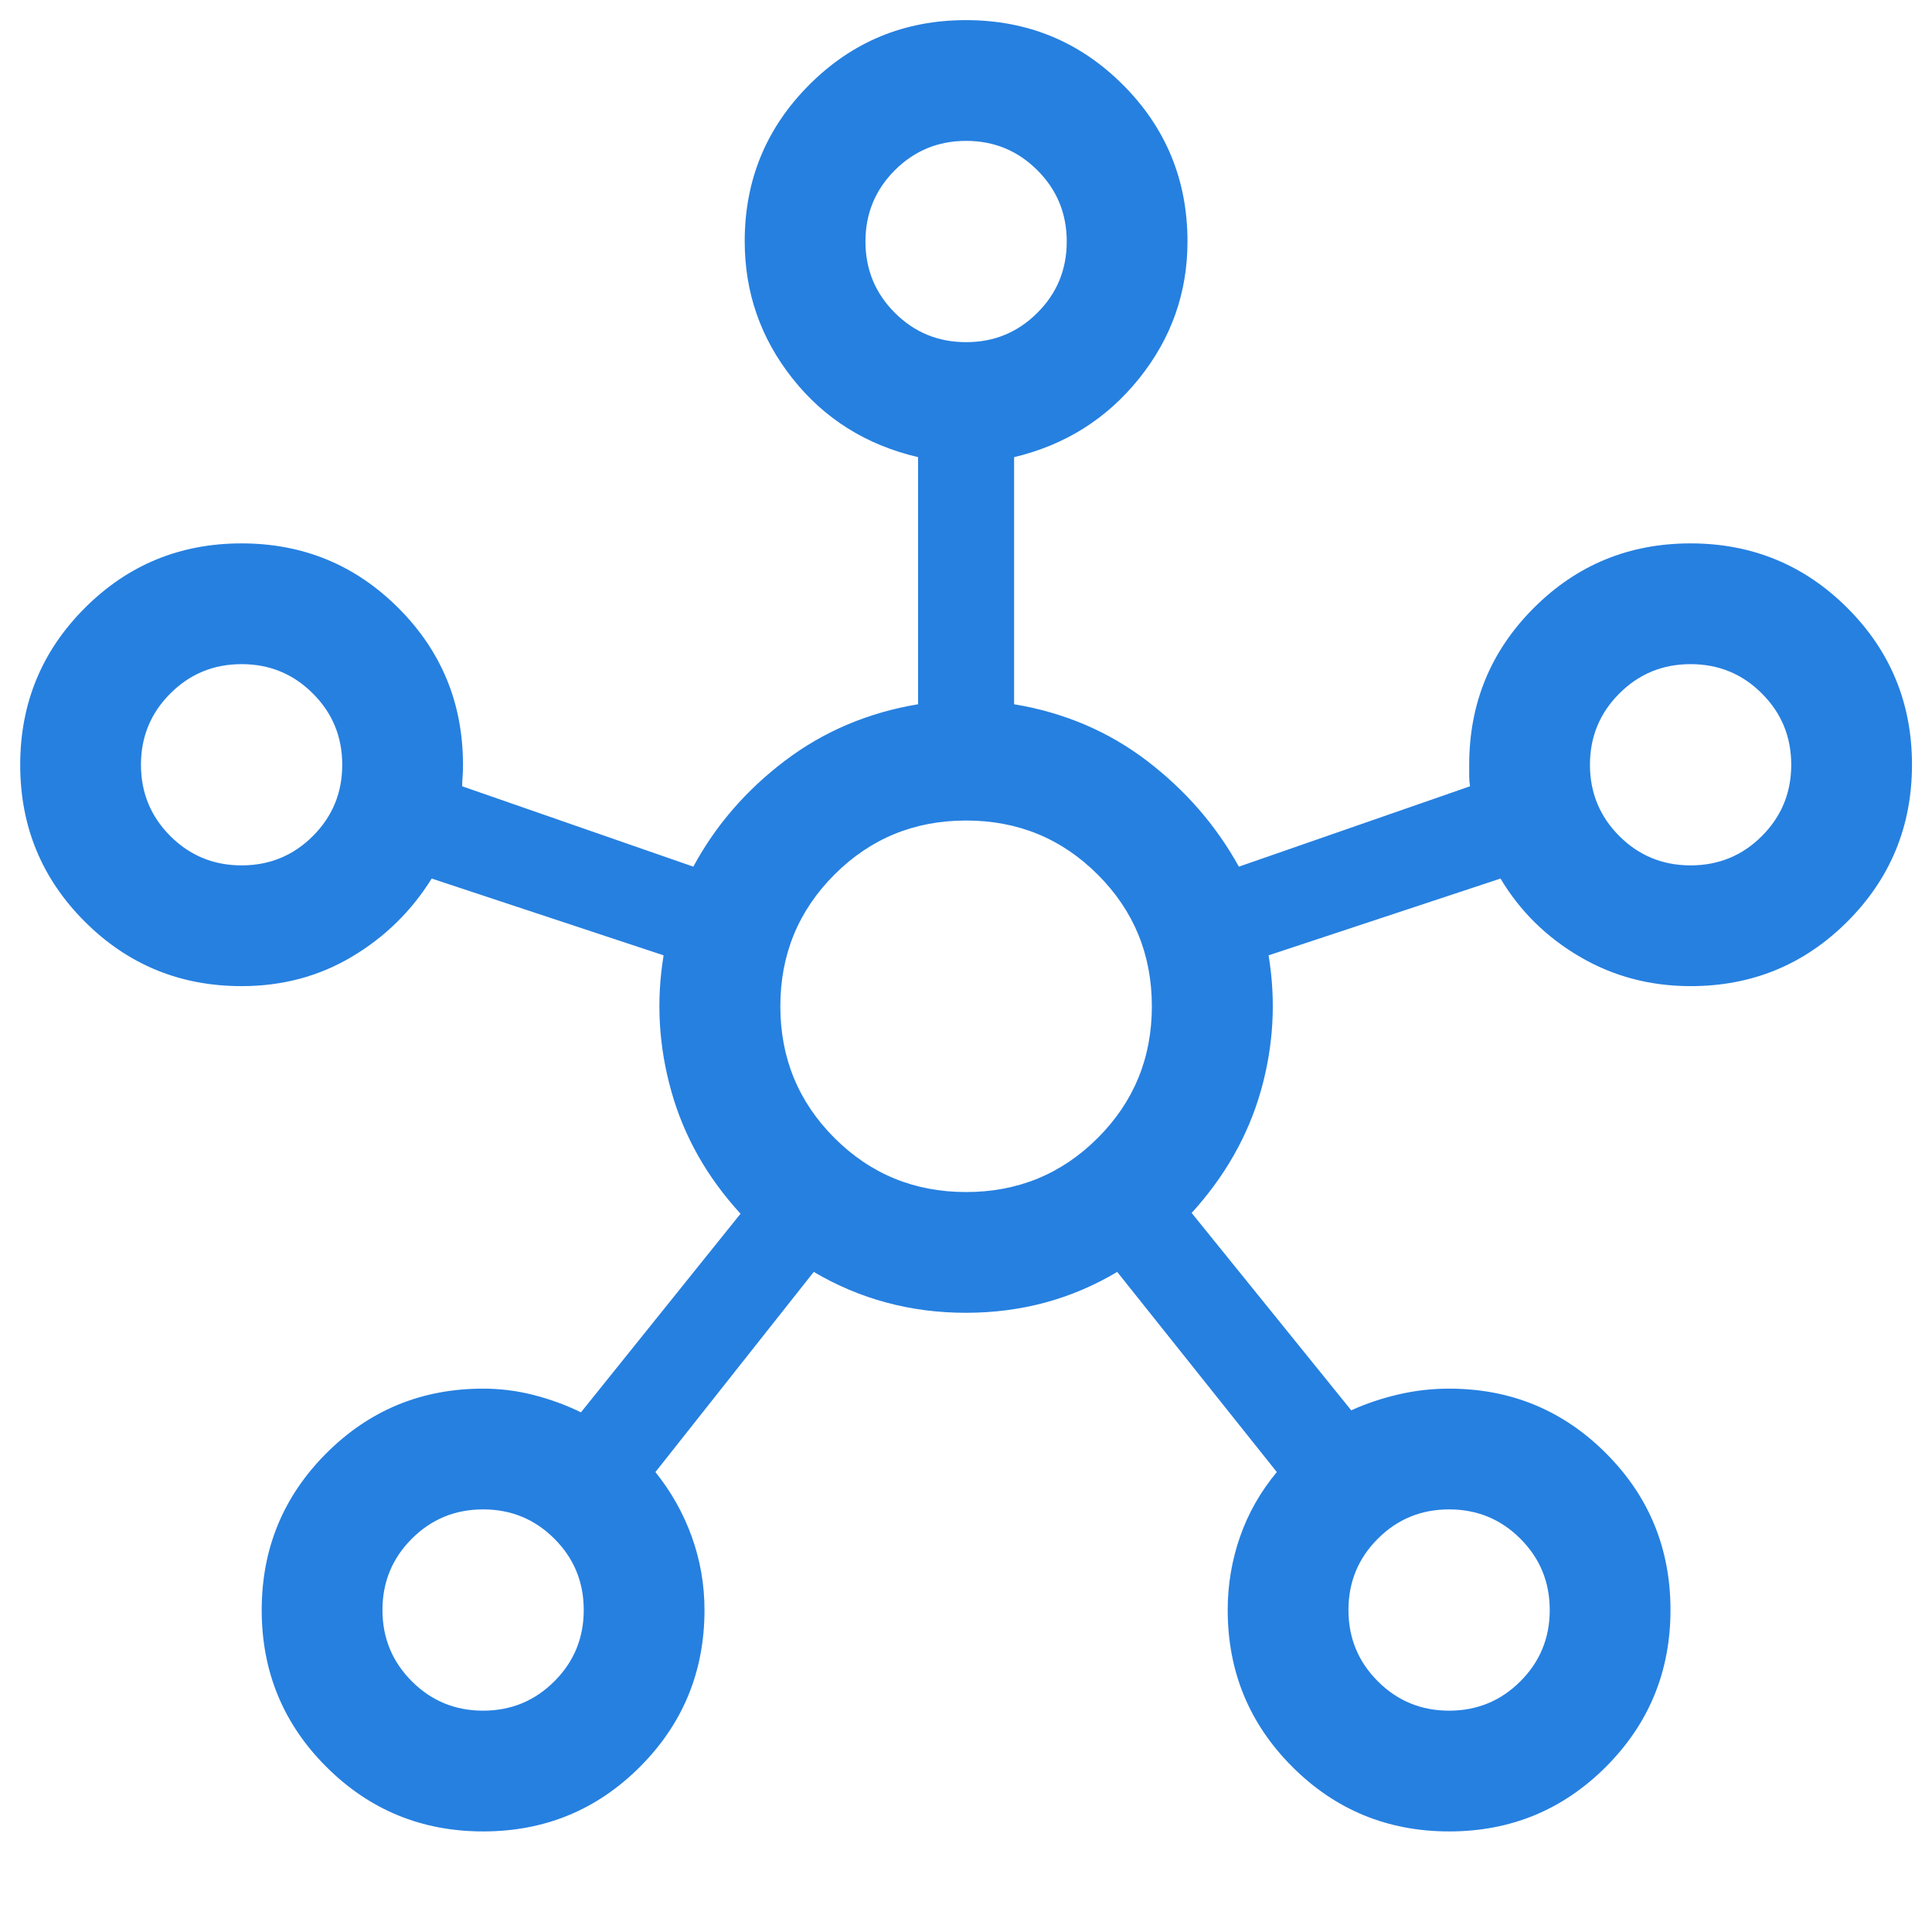 <?xml version="1.0" encoding="UTF-8"?>
<svg xmlns="http://www.w3.org/2000/svg" width="50" height="50" viewBox="0 0 50 50" fill="none">
  <path d="M12.505 47.397C10.914 47.397 9.561 46.84 8.446 45.726C7.331 44.613 6.773 43.261 6.773 41.67C6.773 40.079 7.331 38.726 8.445 37.611C9.559 36.496 10.912 35.938 12.503 35.938C12.949 35.938 13.387 35.993 13.817 36.104C14.247 36.215 14.653 36.364 15.035 36.551L19.165 31.411C18.3 30.468 17.703 29.413 17.375 28.246C17.046 27.079 16.979 25.905 17.174 24.724L11.172 22.737C10.649 23.578 9.96 24.253 9.107 24.76C8.254 25.268 7.303 25.521 6.253 25.521C4.661 25.521 3.309 24.965 2.194 23.851C1.08 22.738 0.523 21.386 0.523 19.795C0.523 18.204 1.08 16.851 2.194 15.736C3.307 14.621 4.659 14.063 6.25 14.063C7.841 14.063 9.194 14.62 10.309 15.734C11.424 16.848 11.982 18.201 11.982 19.792C11.982 19.915 11.979 20.018 11.972 20.101C11.965 20.184 11.961 20.266 11.961 20.349L17.943 22.429C18.517 21.366 19.306 20.453 20.309 19.692C21.312 18.931 22.462 18.442 23.76 18.226V11.831C22.42 11.517 21.337 10.839 20.512 9.798C19.686 8.758 19.273 7.573 19.273 6.242C19.273 4.659 19.83 3.309 20.944 2.194C22.057 1.079 23.409 0.521 25 0.521C26.591 0.521 27.944 1.078 29.059 2.192C30.174 3.307 30.732 4.659 30.732 6.251C30.732 7.575 30.314 8.758 29.478 9.798C28.642 10.839 27.564 11.517 26.245 11.831V18.226C27.543 18.442 28.69 18.931 29.686 19.692C30.682 20.453 31.474 21.366 32.062 22.429L38.044 20.349C38.03 20.253 38.023 20.167 38.023 20.091V19.792C38.023 18.201 38.58 16.848 39.694 15.734C40.807 14.62 42.159 14.063 43.75 14.063C45.341 14.063 46.694 14.62 47.809 15.733C48.924 16.847 49.482 18.199 49.482 19.79C49.482 21.381 48.925 22.734 47.811 23.849C46.697 24.964 45.344 25.521 43.753 25.521C42.707 25.521 41.751 25.268 40.885 24.76C40.019 24.253 39.335 23.578 38.833 22.737L32.831 24.724C33.026 25.905 32.959 27.073 32.631 28.23C32.302 29.386 31.705 30.44 30.84 31.391L34.97 36.499C35.352 36.325 35.758 36.189 36.188 36.089C36.618 35.988 37.056 35.938 37.502 35.938C39.094 35.938 40.447 36.495 41.56 37.608C42.675 38.722 43.232 40.074 43.232 41.665C43.232 43.256 42.675 44.609 41.562 45.724C40.448 46.839 39.096 47.397 37.505 47.397C35.914 47.397 34.561 46.84 33.446 45.726C32.331 44.611 31.773 43.259 31.773 41.667C31.773 41.01 31.88 40.378 32.092 39.77C32.304 39.163 32.621 38.605 33.044 38.097L28.913 32.917C27.73 33.623 26.424 33.975 24.996 33.975C23.569 33.975 22.257 33.623 21.06 32.917L16.962 38.097C17.37 38.605 17.684 39.163 17.903 39.77C18.122 40.378 18.232 41.01 18.232 41.667C18.232 43.259 17.675 44.611 16.561 45.726C15.448 46.84 14.096 47.397 12.505 47.397ZM6.253 22.396C6.977 22.396 7.591 22.143 8.097 21.637C8.604 21.131 8.857 20.516 8.857 19.792C8.857 19.068 8.604 18.453 8.097 17.948C7.591 17.441 6.977 17.188 6.253 17.188C5.529 17.188 4.914 17.441 4.408 17.948C3.902 18.453 3.648 19.068 3.648 19.792C3.648 20.516 3.902 21.131 4.408 21.637C4.914 22.143 5.529 22.396 6.253 22.396ZM12.503 44.272C13.227 44.272 13.841 44.018 14.347 43.512C14.854 43.006 15.107 42.391 15.107 41.667C15.107 40.943 14.854 40.328 14.347 39.822C13.841 39.316 13.227 39.063 12.503 39.063C11.779 39.063 11.164 39.316 10.658 39.822C10.152 40.328 9.898 40.943 9.898 41.667C9.898 42.391 10.152 43.006 10.658 43.512C11.164 44.018 11.779 44.272 12.503 44.272ZM25.003 8.855C25.727 8.855 26.341 8.602 26.847 8.095C27.354 7.59 27.607 6.975 27.607 6.251C27.607 5.527 27.354 4.912 26.847 4.406C26.341 3.9 25.727 3.646 25.003 3.646C24.279 3.646 23.664 3.9 23.158 4.406C22.652 4.912 22.398 5.527 22.398 6.251C22.398 6.975 22.652 7.59 23.158 8.095C23.664 8.602 24.279 8.855 25.003 8.855ZM25.003 30.85C26.341 30.85 27.477 30.383 28.41 29.45C29.344 28.516 29.81 27.381 29.81 26.042C29.81 24.704 29.344 23.568 28.41 22.635C27.477 21.701 26.341 21.235 25.003 21.235C23.664 21.235 22.529 21.701 21.595 22.635C20.662 23.568 20.195 24.704 20.195 26.042C20.195 27.381 20.662 28.516 21.595 29.45C22.529 30.383 23.664 30.85 25.003 30.85ZM37.503 44.272C38.227 44.272 38.842 44.018 39.347 43.512C39.854 43.006 40.107 42.391 40.107 41.667C40.107 40.943 39.854 40.328 39.347 39.822C38.842 39.316 38.227 39.063 37.503 39.063C36.779 39.063 36.164 39.316 35.658 39.822C35.152 40.328 34.898 40.943 34.898 41.667C34.898 42.391 35.152 43.006 35.658 43.512C36.164 44.018 36.779 44.272 37.503 44.272ZM43.753 22.396C44.477 22.396 45.092 22.143 45.597 21.637C46.104 21.131 46.357 20.516 46.357 19.792C46.357 19.068 46.104 18.453 45.597 17.948C45.092 17.441 44.477 17.188 43.753 17.188C43.029 17.188 42.414 17.441 41.908 17.948C41.402 18.453 41.148 19.068 41.148 19.792C41.148 20.516 41.402 21.131 41.908 21.637C42.414 22.143 43.029 22.396 43.753 22.396Z" fill="#2680E0"></path>
</svg>
